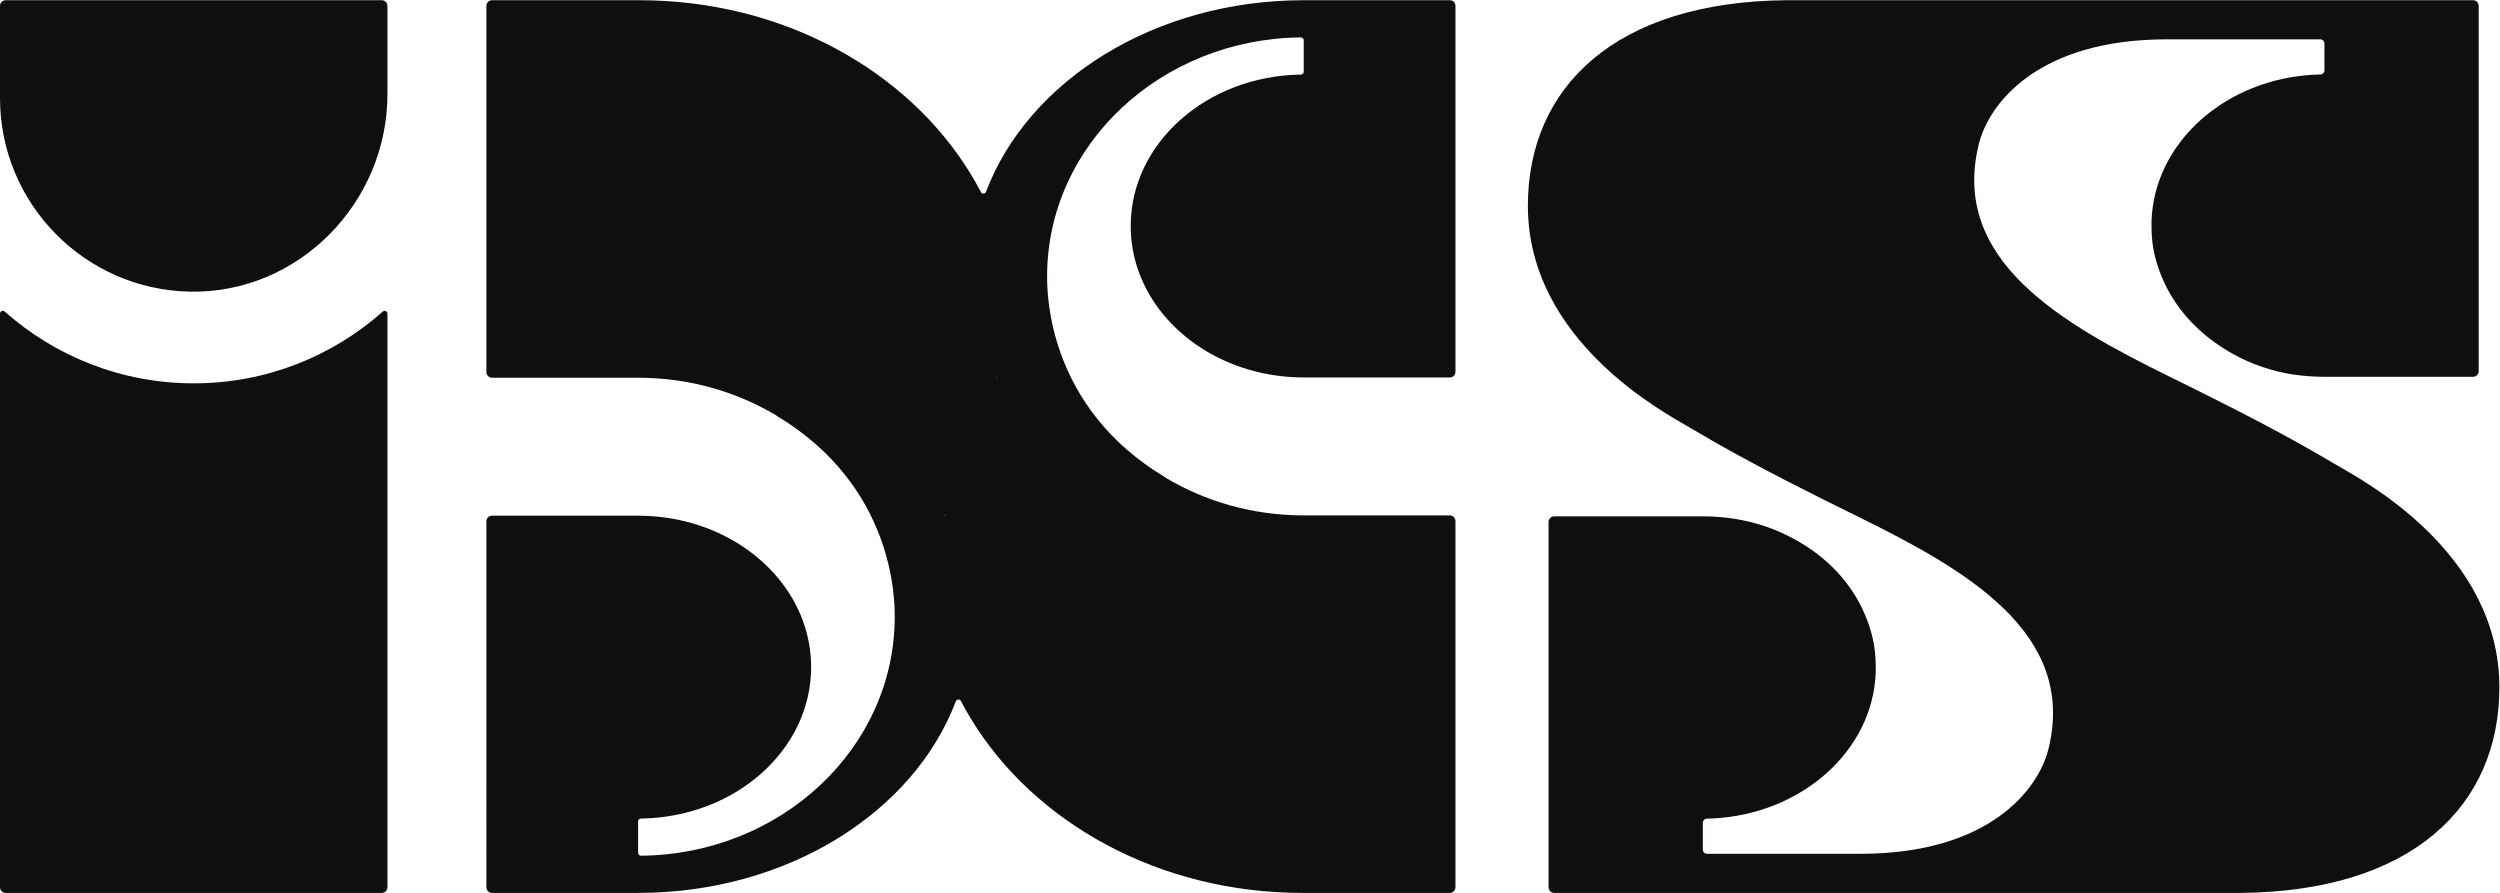<?xml version="1.0" encoding="UTF-8" standalone="no"?>
<!-- Created with Inkscape (http://www.inkscape.org/) -->

<svg
   version="1.1"
   id="svg2"
   xml:space="preserve"
   width="669.68"
   height="239.187"
   viewBox="0 0 669.68 239.187"
   xmlns="http://www.w3.org/2000/svg"
   xmlns:svg="http://www.w3.org/2000/svg"><defs
     id="defs6" /><g
     id="g8"
     transform="matrix(1.333,0,0,-1.333,0,239.187)"><g
       id="g10"
       transform="scale(0.1)"><path
         d="m 0,1597.51 c 0,-212.47 170.219,-385.19 381.719,-389.23 218.242,-4.17 396.879,178.63 396.879,396.92 v 177.37 c 0,6.26 -5.075,11.34 -11.336,11.34 H 11.34 C 5.078,1793.91 0,1788.83 0,1782.57 Z m 389.301,-573.5 c 145.633,0 278.668,54.43 379.875,144.15 3.672,3.26 9.422,0.73 9.422,-4.17 V 11.34 C 778.598,5.082 773.523,0 767.262,0 H 11.34 C 5.078,0 0,5.082 0,11.34 V 1164.09 c 0,4.9 5.754,7.43 9.426,4.18 C 110.637,1078.54 243.762,1024.01 389.301,1024.01"
         style="fill:#100f0d;fill-opacity:1;fill-rule:nonzero;stroke:none"
         id="path12" /><path
         d="m 4699.5,857.566 c -6.54,3.914 -51.68,30.055 -53.52,31.102 -94.89,54.039 -195.57,104.238 -285.53,148.482 -219.4,107.9 -441,234.57 -384.1,467.05 19.9,81.61 118.44,211.09 377.81,211.09 h 308.39 c 4.7,0 8.5,-3.81 8.5,-8.51 v -53.64 c 0,-4.64 -3.74,-8.37 -8.38,-8.47 -2.79,-0.06 -10.22,-0.31 -10.22,-0.31 -180.1,-8.29 -323.8,-136.37 -328.9,-294.61 -0.1,-3.11 -0.3,-24.46 1.6,-40.27 1.36,-11.27 12.94,-145.48 165.6,-228.37 25.43,-13.81 76.5,-37.34 145,-42.46 11.61,-0.87 23.41,-1.5 35.3,-1.5 h 298.67 c 6.26,0 11.33,5.08 11.33,11.34 v 734.08 c 0,6.26 -5.07,11.34 -11.33,11.34 H 3589.36 c -342.5,-3.2 -519.01,-173.93 -519.01,-413.2 0,-272.23 276.71,-416.589 323.1,-444.362 6.56,-3.922 51.94,-30.203 53.52,-31.102 94.89,-54.039 195.57,-104.238 285.53,-148.484 219.4,-107.891 441,-234.571 384.1,-467.043 -19.9,-81.617 -119,-211.09 -377.8,-211.09 h -308.4 c -4.69,0 -8.5,3.801 -8.5,8.5 V 140.77 c 0,4.652 3.74,8.371 8.39,8.48 2.79,0.059 10.21,0.309 10.21,0.309 180.1,8.293 323.8,136.363 328.9,294.613 0.1,3.098 0.22,24.449 -1.6,40.258 -1.09,9.449 -12.29,147.121 -165.6,228.379 -21.5,11.39 -84.24,43.953 -180.3,43.953 h -298.66 c -6.26,0 -11.34,-5.071 -11.34,-11.332 V 11.34 C 3111.9,5.082 3116.98,0 3123.24,0 H 4503.6 c 342.5,3.199 519,173.93 519,413.199 0,272.231 -276.7,416.594 -323.1,444.367"
         style="fill:#100f0d;fill-opacity:1;fill-rule:nonzero;stroke:none"
         id="path14" /><path
         d="m 1897.8,758.641 c 0.4,0.5 0.8,1 1.1,1.5 0.3,-0.5 0.5,-1 0.8,-1.5 z m 106.6,276.629 c -0.4,-0.5 -0.8,-1 -1.1,-1.5 -0.3,0.5 -0.5,1 -0.8,1.5 z m 267.8,304.87 c 0,-32.59 5.9,-63.99 16.7,-93.49 45.1,-122.29 176.3,-210.78 331,-210.78 l 293.56,-0.01 c 6.26,0 11.34,5.08 11.34,11.34 v 735.37 c 0,6.27 -5.08,11.34 -11.34,11.34 H 2619.9 c -300.08,0 -553.85,-161.89 -638.48,-384.93 -1.75,-4.61 -7.97,-4.99 -10.25,-0.6 -6.28,12.08 -13,23.93 -20.07,35.56 -126.3,208.18 -377.3,349.97 -666.3,349.97 H 988.738 c -6.261,0 -11.34,-5.07 -11.34,-11.34 v -735.96 c 0,-6.26 5.079,-11.34 11.34,-11.34 H 1282.4 c 102.48,0 197.86,-28.02 278.15,-76.032 h -0.65 C 1797.96,817.234 1798,588.031 1798,554.859 1798,291.48 1570.21,77.609 1288.07,74.731 c -3.16,-0.031 -5.77,2.559 -5.77,5.73 v 63.371 c 0,3.09 2.49,5.559 5.58,5.598 189.43,2.609 342.12,137.879 342.12,304.34 0,32.601 -5.9,63.992 -16.7,93.492 -45.1,122.289 -176.3,210.777 -331,210.777 l -293.562,0.012 c -6.261,0 -11.34,-5.071 -11.34,-11.332 V 11.34 C 977.398,5.082 982.477,0 988.738,0 H 1282.3 c 300.08,0 553.85,161.891 638.48,384.93 1.75,4.621 7.97,4.992 10.25,0.609 6.28,-12.078 13,-23.937 20.07,-35.559 C 2077.4,141.789 2328.4,0 2617.4,0 h 296.06 c 6.26,0 11.34,5.082 11.34,11.34 V 747.309 c 0,6.261 -5.08,11.332 -11.34,11.332 H 2619.8 c -102.48,0 -197.87,28.019 -278.15,76.035 h 0.65 c -238.06,142.004 -238.1,371.204 -238.1,404.374 0,263.39 227.79,477.25 509.93,480.14 3.16,0.03 5.77,-2.57 5.77,-5.73 v -63.38 c 0,-3.09 -2.49,-5.55 -5.58,-5.6 -189.43,-2.6 -342.12,-137.88 -342.12,-304.34"
         style="fill:#100f0d;fill-opacity:1;fill-rule:nonzero;stroke:none"
         id="path16" /></g></g></svg>
